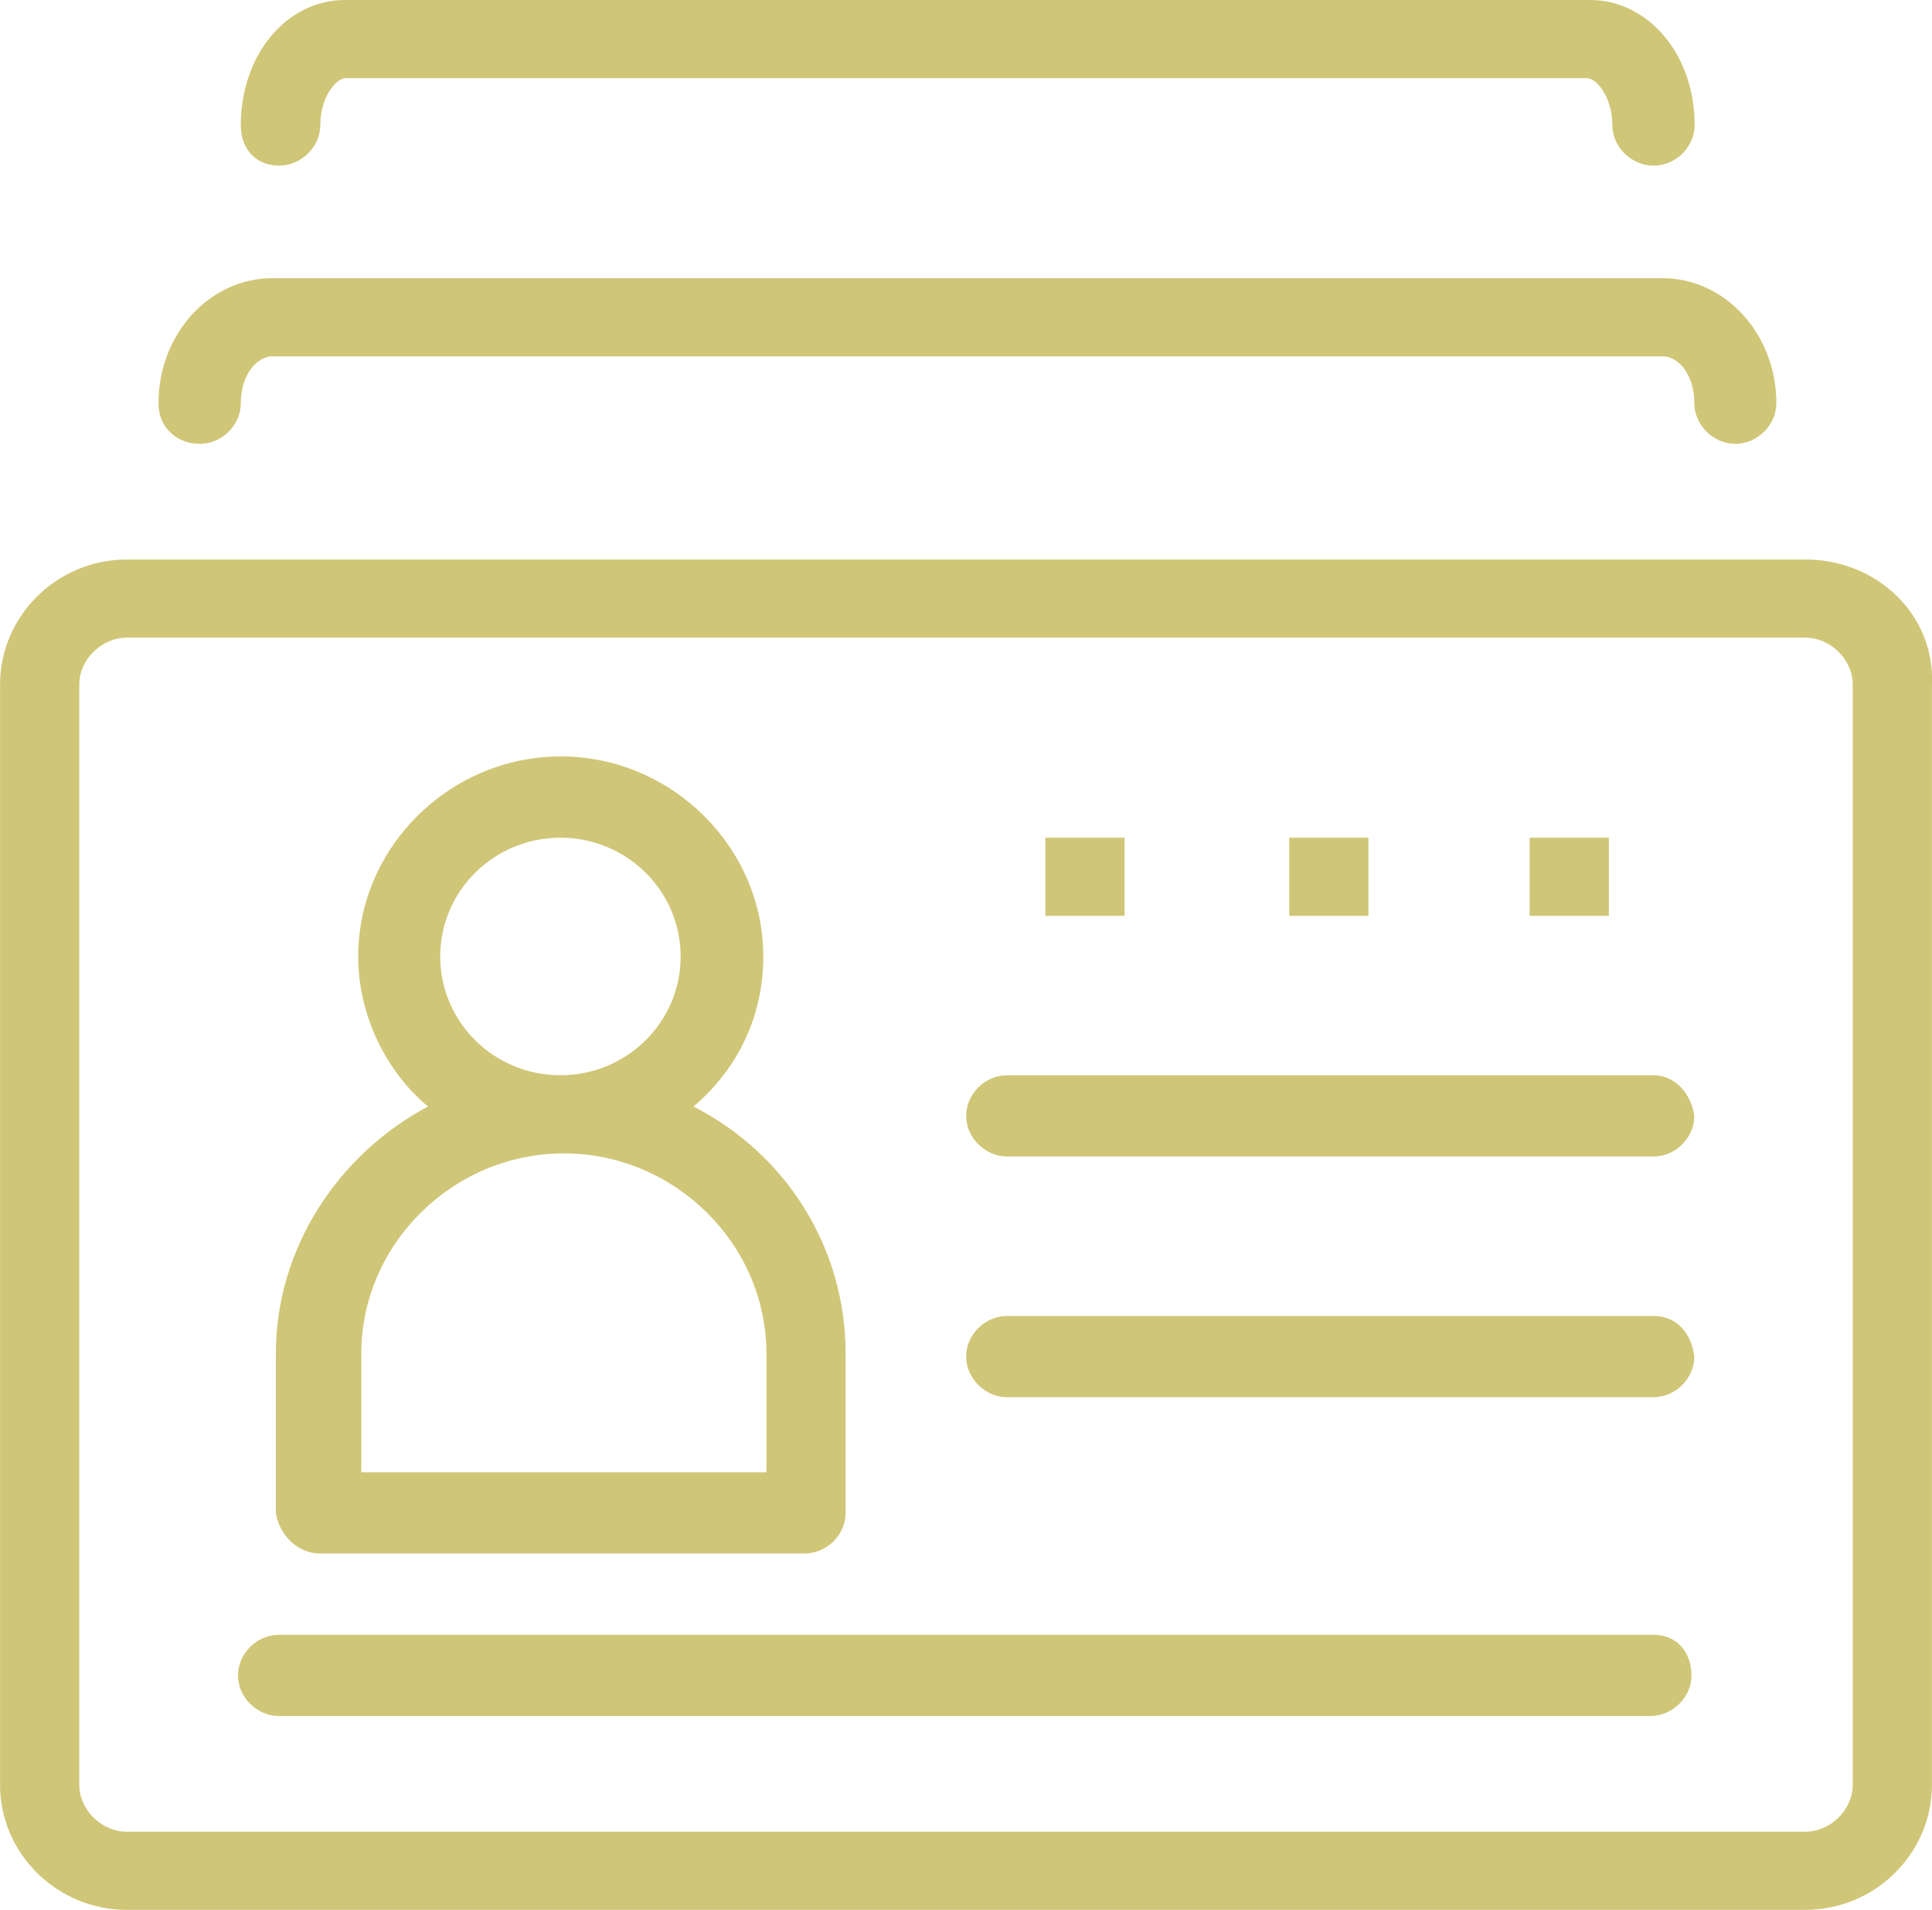 <svg xmlns="http://www.w3.org/2000/svg" fill="none" viewBox="29.17 18.44 105.6 104.41">
<g id="025896-02 1">
<g id="_x31_">
<g id="Group">
<g id="Group_2">
<g id="Group_3">
<g id="Group_4">
<g id="_x31_905_x2C__Badge_x2C__Card_x2C__Document_x2C__Id_x2C__Identification">
<g id="Group_5">
<path id="Vector" d="M127.837 49.027H36.104C32.288 49.027 29.174 52.103 29.174 55.863V116.015C29.174 119.774 32.288 122.85 36.104 122.85H127.837C131.652 122.85 134.767 119.774 134.767 116.015V55.863C134.938 52.103 131.823 49.027 127.837 49.027ZM130.437 116.015C130.437 117.382 129.222 118.578 127.837 118.578H36.104C34.718 118.578 33.503 117.382 33.503 116.015V55.863C33.503 54.496 34.718 53.299 36.104 53.299H127.837C129.222 53.299 130.437 54.496 130.437 55.863V116.015Z" fill="#D0C678"/>
<path id="Vector_2" d="M40.091 42.704C41.306 42.704 42.332 41.679 42.332 40.483C42.332 38.945 43.205 37.92 44.06 37.92H120.051C120.924 37.92 121.779 38.945 121.779 40.483C121.779 41.679 122.823 42.704 124.021 42.704C125.218 42.704 126.262 41.679 126.262 40.483C126.262 36.723 123.49 33.648 120.034 33.648H44.06C40.604 33.648 37.832 36.723 37.832 40.483C37.832 41.85 38.876 42.704 40.091 42.704Z" fill="#D0C678"/>
<path id="Vector_3" d="M44.42 27.496C45.635 27.496 46.678 26.47 46.678 25.274C46.678 23.736 47.551 22.711 48.064 22.711H115.91C116.423 22.711 117.296 23.736 117.296 25.274C117.296 26.47 118.34 27.496 119.554 27.496C120.769 27.496 121.796 26.47 121.796 25.274C121.796 21.344 119.195 18.439 116.081 18.439H48.047C44.762 18.439 42.332 21.515 42.332 25.274C42.332 26.641 43.205 27.496 44.42 27.496Z" fill="#D0C678"/>
<path id="Vector_4" d="M46.661 103.369H73.149C74.364 103.369 75.39 102.344 75.39 101.147V92.432C75.39 86.622 72.105 81.496 67.074 78.932C69.504 76.882 70.89 73.977 70.89 70.73C70.89 64.749 65.876 59.793 59.819 59.793C53.762 59.793 48.748 64.749 48.748 70.73C48.748 73.977 50.305 77.052 52.564 78.932C47.722 81.496 44.248 86.622 44.248 92.432V101.147C44.419 102.344 45.446 103.369 46.661 103.369ZM53.231 70.73C53.231 67.141 56.175 64.236 59.802 64.236C63.43 64.236 66.373 67.141 66.373 70.73C66.373 74.318 63.43 77.223 59.802 77.223C56.175 77.223 53.231 74.318 53.231 70.73ZM48.919 92.432C48.919 86.451 53.933 81.496 59.99 81.496C66.048 81.496 71.061 86.451 71.061 92.432V98.926H48.919V92.432Z" fill="#D0C678"/>
<path id="Vector_5" d="M119.537 77.223H84.22C83.005 77.223 81.978 78.249 81.978 79.445C81.978 80.641 83.022 81.666 84.22 81.666H119.537C120.752 81.666 121.779 80.641 121.779 79.445C121.608 78.249 120.752 77.223 119.537 77.223Z" fill="#D0C678"/>
<path id="Vector_6" d="M119.537 90.382H84.22C83.005 90.382 81.978 91.407 81.978 92.603C81.978 93.799 83.022 94.825 84.22 94.825H119.537C120.752 94.825 121.779 93.799 121.779 92.603C121.608 91.236 120.752 90.382 119.537 90.382Z" fill="#D0C678"/>
<path id="Vector_7" d="M119.537 107.812H44.419C43.204 107.812 42.178 108.837 42.178 110.034C42.178 111.23 43.221 112.255 44.419 112.255H119.366C120.581 112.255 121.625 111.23 121.625 110.034C121.608 108.666 120.752 107.812 119.537 107.812Z" fill="#D0C678"/>
<path id="Vector_8" d="M90.638 64.236H86.309V68.508H90.638V64.236Z" fill="#D0C678"/>
<path id="Vector_9" d="M103.966 64.236H99.637V68.508H103.966V64.236Z" fill="#D0C678"/>
<path id="Vector_10" d="M117.108 64.236H112.779V68.508H117.108V64.236Z" fill="#D0C678"/>
</g>
</g>
</g>
</g>
</g>
</g>
</g>
</g>
</svg>
